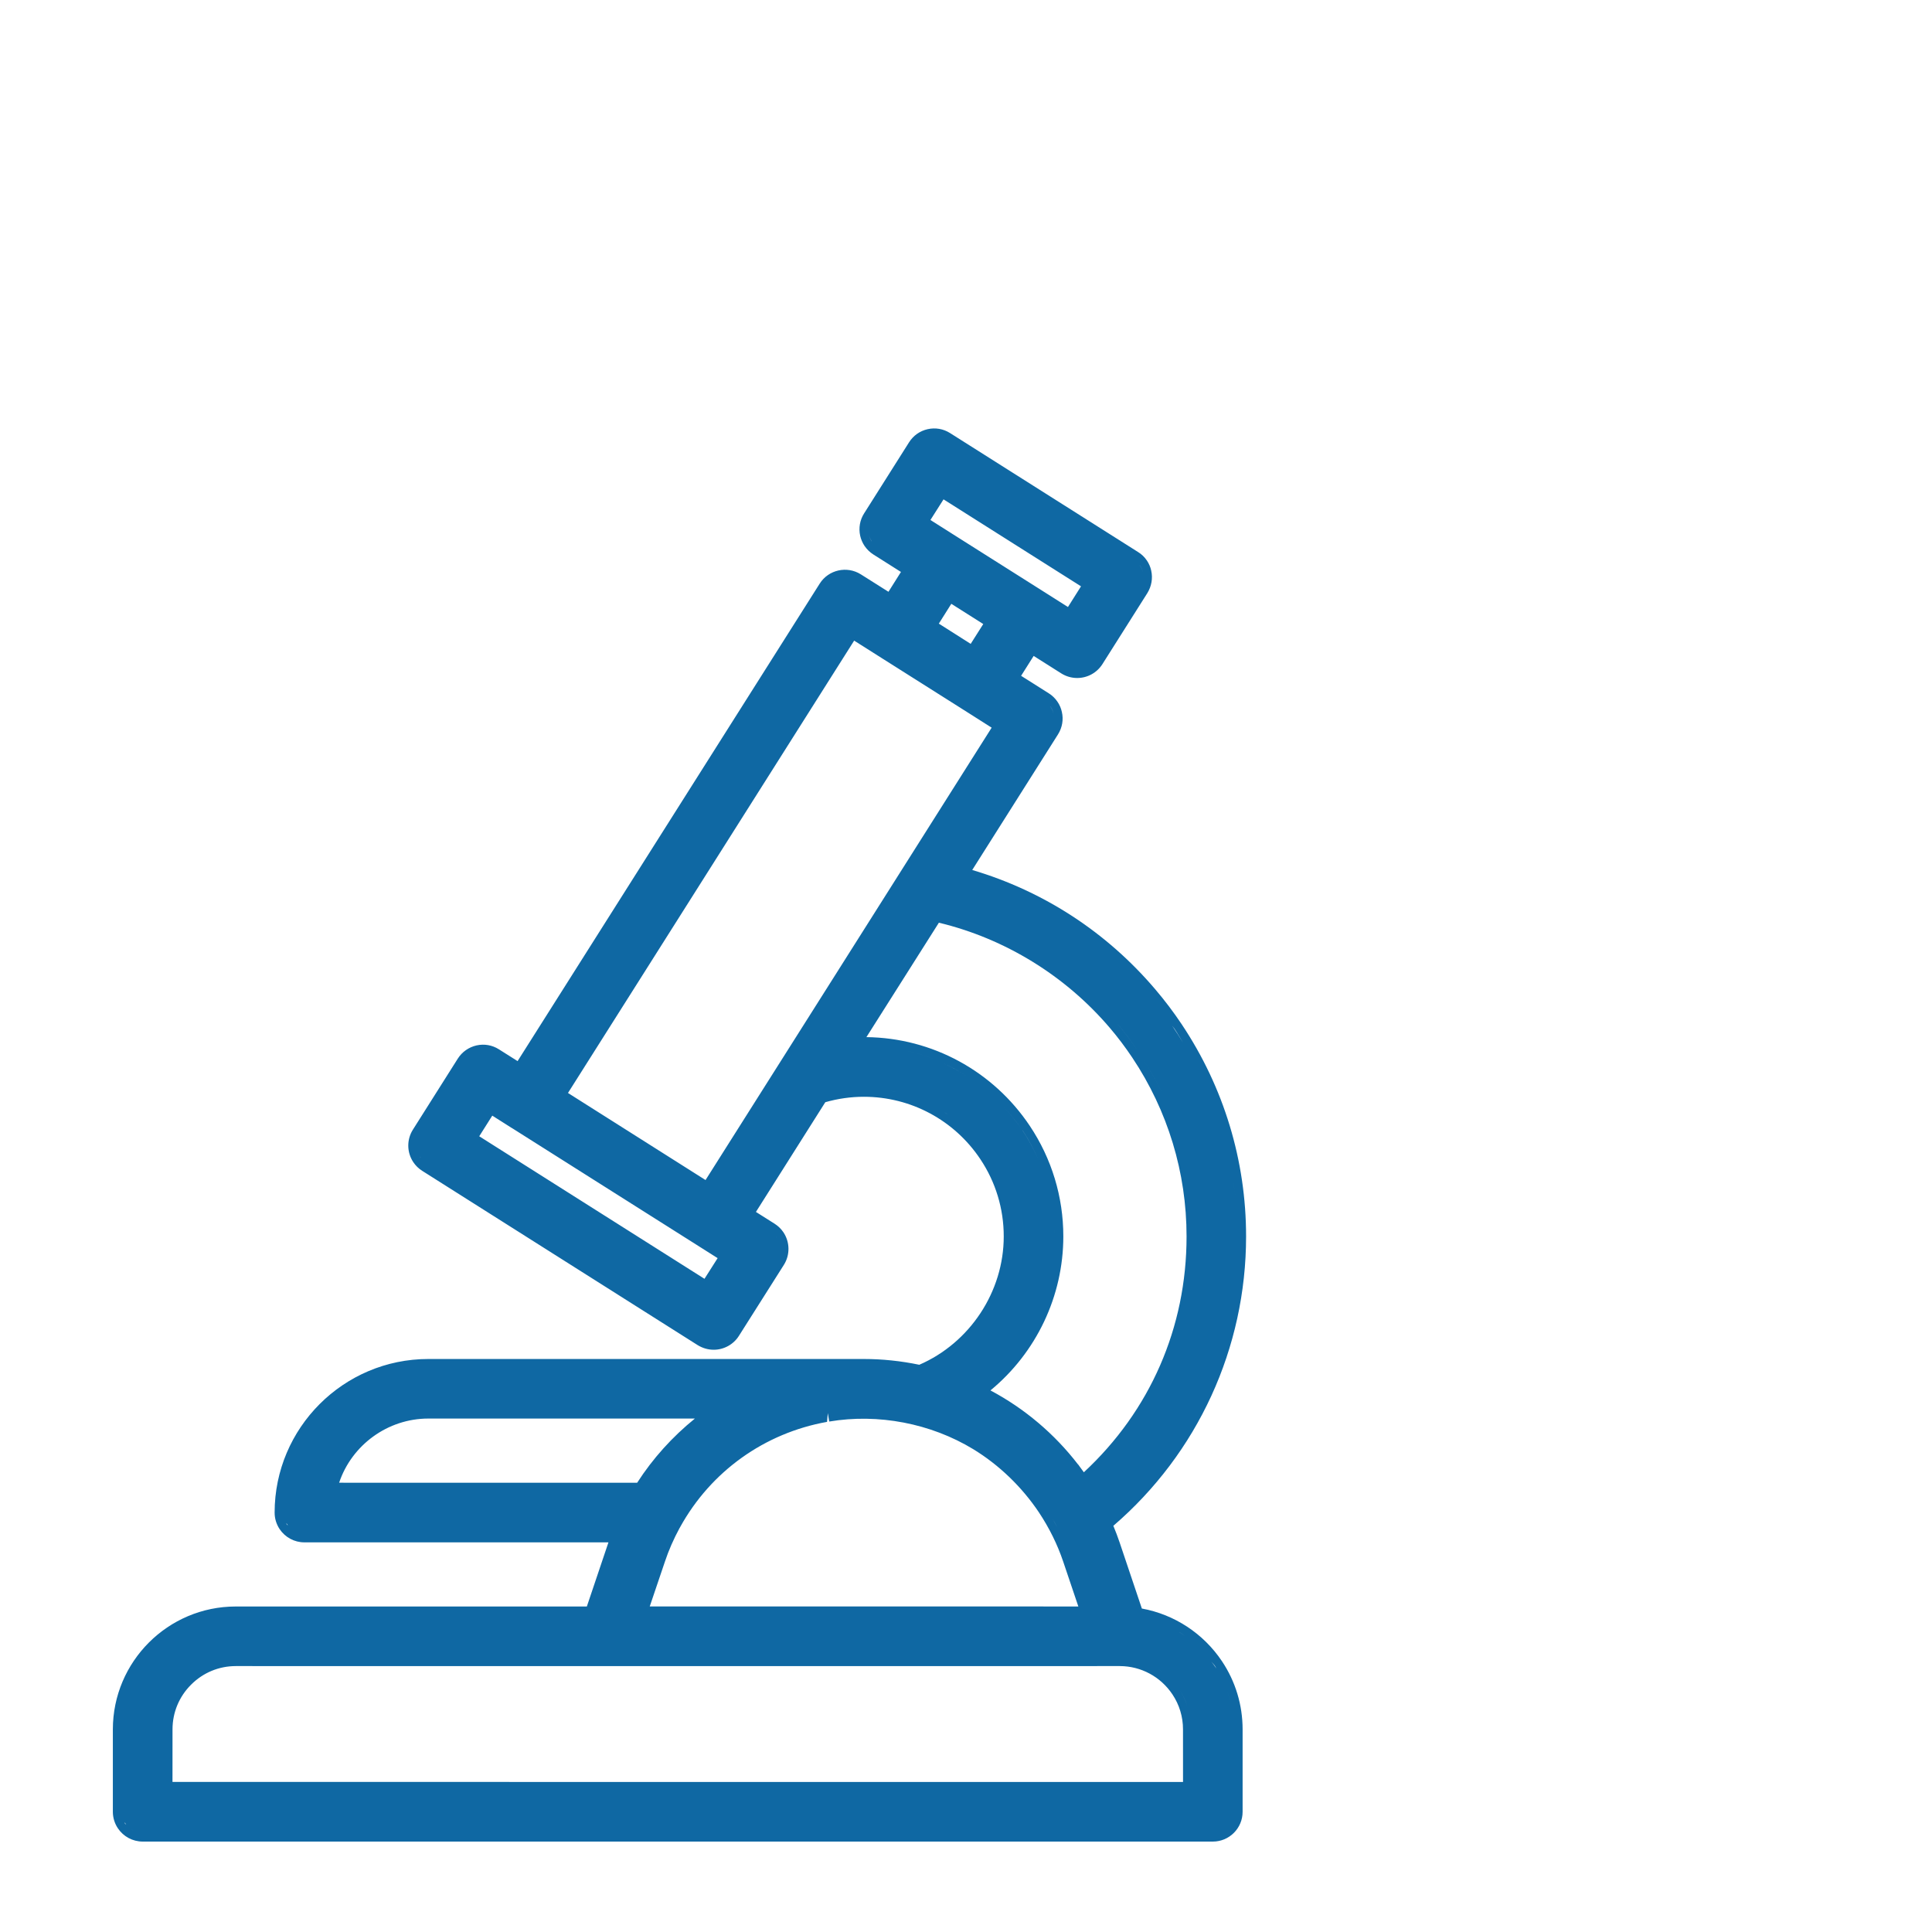 <svg xmlns="http://www.w3.org/2000/svg" xmlns:xlink="http://www.w3.org/1999/xlink" id="Layer_1" x="0px" y="0px" width="75px" height="75px" viewBox="0 0 75 75" xml:space="preserve">
<path fill="#0F68A3" d="M35.289,17.171l-1.744,2.758c-0.164,0.256-0.219,0.566-0.153,0.869c0.032,0.141,0.089,0.273,0.167,0.391  c0.091,0.134,0.207,0.248,0.343,0.335l1.073,0.679l-0.485,0.77l-1.074-0.678c-0.538-0.338-1.252-0.178-1.593,0.358L20.093,41.192  l-0.724-0.457c-0.259-0.165-0.568-0.22-0.871-0.152c-0.302,0.07-0.56,0.251-0.726,0.512l-1.744,2.759  c-0.244,0.387-0.237,0.881,0.016,1.261c0.091,0.136,0.208,0.249,0.345,0.336l10.698,6.769c0.192,0.117,0.406,0.178,0.62,0.177  c0.394,0.001,0.769-0.206,0.978-0.54l1.746-2.757c0.243-0.386,0.235-0.882-0.018-1.262c-0.09-0.133-0.205-0.245-0.343-0.333  l-0.725-0.458l2.693-4.259c0.488-0.14,0.994-0.212,1.502-0.211c1.815,0.001,3.503,0.904,4.515,2.419  c0.597,0.893,0.911,1.93,0.91,3.003c0.001,2.141-1.312,4.129-3.278,4.981c-0.714-0.148-1.436-0.224-2.146-0.224H16.626  c-3.288,0-5.965,2.675-5.965,5.961c-0.001,0.229,0.067,0.451,0.194,0.643c0.217,0.322,0.576,0.515,0.964,0.514H23.62  c-0.001,0.003-0.003,0.008-0.004,0.012l-0.835,2.479L9.152,62.364c-2.63,0-4.77,2.14-4.771,4.771v3.197  c0,0.228,0.067,0.451,0.195,0.642c0.215,0.322,0.575,0.515,0.962,0.516h41.545c0.639,0,1.156-0.52,1.155-1.157v-3.199  c0-0.945-0.276-1.859-0.8-2.644c-0.721-1.078-1.847-1.817-3.111-2.047l-0.861-2.559c-0.074-0.221-0.157-0.438-0.246-0.652  c3.279-2.822,5.153-6.902,5.153-11.233c0.001-2.939-0.863-5.787-2.499-8.236c-0.314-0.471-0.66-0.927-1.025-1.356  c-1.885-2.219-4.334-3.813-7.107-4.634l3.33-5.265c0.165-0.265,0.219-0.573,0.149-0.873c-0.03-0.139-0.087-0.271-0.166-0.388  c-0.09-0.134-0.206-0.249-0.345-0.335l-1.071-0.677l0.488-0.772l1.071,0.678c0.186,0.117,0.399,0.179,0.618,0.179  c0.398,0,0.764-0.201,0.979-0.537l1.745-2.759c0.163-0.265,0.217-0.574,0.15-0.873c-0.03-0.139-0.086-0.271-0.165-0.388  c-0.093-0.138-0.21-0.252-0.353-0.338l-7.29-4.613c-0.262-0.166-0.57-0.219-0.872-0.151C35.709,16.729,35.454,16.91,35.289,17.171z   M44.148,40.763c-0.253-0.37-0.52-0.73-0.812-1.073C43.628,40.031,43.896,40.393,44.148,40.763z M16.626,55.068h10.35  c-0.872,0.705-1.636,1.55-2.241,2.492l-11.57-0.001C13.656,56.094,15.051,55.069,16.626,55.068z M9.154,64.677l14.459,0.001  l19.86-0.001c0.819,0.002,1.581,0.411,2.039,1.096c0.27,0.403,0.413,0.875,0.412,1.361l0.001,2.041H6.696l0.001-2.041  c0-0.655,0.256-1.272,0.721-1.735C7.882,64.933,8.499,64.677,9.154,64.677z M25.223,62.362l0.588-1.737  c0.147-0.445,0.342-0.884,0.573-1.312l0.004-0.003l0.018-0.034c1.193-2.158,3.271-3.645,5.7-4.079l0.029-0.34l0.056,0.327  c1.901-0.32,3.939,0.07,5.589,1.072c1.003,0.612,1.887,1.462,2.552,2.456c0.399,0.601,0.717,1.243,0.942,1.911l0.587,1.74  L25.223,62.362z M40.118,57.879c0.048,0.056,0.088,0.116,0.133,0.177C40.207,57.995,40.166,57.935,40.118,57.879z M39.015,56.759  c0.072,0.062,0.146,0.123,0.218,0.188C39.161,56.882,39.087,56.821,39.015,56.759z M42.052,57.122L41.97,57.01l-0.089-0.122  l-0.012-0.021l-0.019-0.016c-0.913-1.188-2.081-2.175-3.401-2.875c1.781-1.466,2.829-3.663,2.829-5.98c0-1.531-0.45-3.015-1.3-4.288  c-1.426-2.133-3.791-3.417-6.344-3.447l2.813-4.442c2.567,0.616,4.917,2.062,6.638,4.085c0.311,0.364,0.603,0.753,0.869,1.151  c1.38,2.064,2.109,4.467,2.108,6.943c0.001,3.532-1.413,6.77-3.988,9.156L42.052,57.122z M18.604,44.11l0.506-0.801l0.723,0.458  l0.051,0.032l0.004,0.001l7.244,4.581l0.726,0.46l-0.51,0.802L18.604,44.11z M22.049,42.429l11.109-17.56l1.071,0.678l0.052,0.033  l0.002,0.001l3.144,1.988l1.069,0.679l-3.578,5.658l-2.591,4.097l-4.938,7.806L22.049,42.429z M36.445,24.209l0.485-0.769  l1.24,0.785l-0.488,0.77L36.445,24.209z M40.391,22.888l-0.053-0.035l-0.004-0.001l-3.143-1.987l-1.072-0.679l0.509-0.801  l5.337,3.376l-0.507,0.803L40.391,22.888z M33.541,40.592c0.457,0,0.9,0.055,1.336,0.134C34.441,40.646,33.998,40.592,33.541,40.592  z M36.366,41.156c-0.388-0.16-0.795-0.284-1.212-0.377C35.571,40.872,35.979,40.996,36.366,41.156z M37.554,41.788  c-0.321-0.206-0.659-0.391-1.012-0.549C36.896,41.396,37.233,41.581,37.554,41.788z M39.654,43.825  c-0.232-0.338-0.499-0.652-0.781-0.947C39.155,43.173,39.422,43.485,39.654,43.825z M38.694,42.694  c-0.298-0.288-0.617-0.556-0.958-0.79C38.078,42.14,38.396,42.406,38.694,42.694z M34.793,42.392  c-0.071-0.017-0.144-0.028-0.216-0.04C34.649,42.363,34.722,42.375,34.793,42.392z M38.319,44.794  c-0.011-0.015-0.023-0.027-0.035-0.043C38.296,44.767,38.309,44.779,38.319,44.794z M37.685,44.024  c-0.048-0.049-0.093-0.1-0.142-0.146C37.593,43.927,37.637,43.976,37.685,44.024z M36.799,43.266  c-0.045-0.032-0.094-0.06-0.143-0.091C36.705,43.206,36.754,43.233,36.799,43.266z M35.873,42.75  c-0.046-0.022-0.09-0.046-0.137-0.065C35.783,42.704,35.826,42.729,35.873,42.75z M39.688,43.87  c0.005,0.009,0.011,0.015,0.016,0.021c0.233,0.35,0.427,0.725,0.599,1.108C40.126,44.607,39.927,44.226,39.688,43.87z   M40.947,47.998c-0.001-0.459-0.053-0.905-0.136-1.341C40.893,47.094,40.946,47.539,40.947,47.998z M40.724,46.274  c-0.075-0.32-0.172-0.631-0.289-0.934C40.552,45.646,40.648,45.954,40.724,46.274z M46.146,66.401  c0.063,0.235,0.11,0.478,0.11,0.732C46.258,66.879,46.21,66.637,46.146,66.401z M45.797,65.608c0.124,0.19,0.22,0.4,0.295,0.617  C46.016,66.01,45.921,65.799,45.797,65.608z M44.296,64.484c0.142,0.046,0.278,0.099,0.41,0.164  C44.575,64.582,44.438,64.53,44.296,64.484z M44.89,64.748c0.125,0.074,0.244,0.161,0.357,0.256  C45.134,64.909,45.015,64.822,44.89,64.748z M45.386,65.118c0.146,0.143,0.283,0.296,0.397,0.465  C45.669,65.414,45.532,65.261,45.386,65.118z M44.113,64.428c-0.207-0.049-0.42-0.081-0.641-0.082  C43.693,64.347,43.906,64.379,44.113,64.428z M45.729,63.326c0.095,0.056,0.184,0.118,0.275,0.183  C45.912,63.444,45.822,63.384,45.729,63.326z M40.851,58.95c0.067,0.115,0.138,0.23,0.201,0.347  C40.988,59.181,40.918,59.065,40.851,58.95z M46.268,46.293c0.075,0.562,0.127,1.131,0.127,1.705  C46.395,47.424,46.343,46.855,46.268,46.293z M44.319,41.028c0.307,0.473,0.589,0.959,0.83,1.465  C44.908,41.988,44.626,41.501,44.319,41.028z M45.163,42.52c0.241,0.511,0.438,1.04,0.608,1.578  C45.601,43.56,45.404,43.03,45.163,42.52z M45.867,44.395c0.152,0.521,0.273,1.053,0.359,1.593  C46.141,45.447,46.02,44.915,45.867,44.395z M33.716,20.728c0.023,0.104,0.067,0.199,0.127,0.285  c-0.002-0.002-0.007-0.005-0.009-0.008C33.778,20.922,33.738,20.828,33.716,20.728z M16.194,44.438  c-0.003,0.036-0.001,0.07,0.002,0.106C16.194,44.507,16.192,44.475,16.194,44.438z M16.31,44.901  c0.007,0.012,0.008,0.025,0.016,0.036c-0.001-0.002-0.005-0.004-0.006-0.006C16.313,44.923,16.315,44.91,16.31,44.901z   M30.264,48.515c0.002-0.035,0.001-0.07-0.003-0.104C30.265,48.446,30.266,48.477,30.264,48.515z M30.146,48.045  c-0.005-0.009-0.006-0.02-0.011-0.027c0.001,0.002,0.002,0.002,0.003,0.004C30.143,48.028,30.142,48.037,30.146,48.045z   M38.795,45.672c0.038,0.085,0.068,0.173,0.102,0.261C38.863,45.845,38.833,45.757,38.795,45.672z M39.125,46.665  c0.022,0.097,0.048,0.19,0.065,0.288C39.173,46.855,39.147,46.762,39.125,46.665z M11.116,59.125  c0.019,0.033,0.04,0.064,0.062,0.094c-0.014-0.017-0.036-0.025-0.048-0.044C11.122,59.162,11.124,59.142,11.116,59.125z   M11.363,59.39c0.031,0.02,0.061,0.045,0.094,0.062C11.421,59.435,11.395,59.409,11.363,59.39z M4.837,70.74  c0.019,0.032,0.04,0.064,0.062,0.094c-0.013-0.018-0.035-0.026-0.048-0.045C4.842,70.775,4.846,70.755,4.837,70.74z M5.087,71.004  c0.028,0.021,0.058,0.045,0.091,0.062C5.143,71.049,5.117,71.026,5.087,71.004z M47.84,66.379c0.041,0.246,0.069,0.497,0.068,0.755  C47.909,66.876,47.881,66.625,47.84,66.379z M47.646,65.657c0.059,0.161,0.102,0.325,0.141,0.492  C47.748,65.982,47.704,65.817,47.646,65.657z M47.555,65.42c-0.065-0.154-0.138-0.302-0.218-0.445  C47.417,65.118,47.489,65.266,47.555,65.42z M47.221,64.771c-0.06-0.094-0.131-0.178-0.198-0.267  c0.045,0.059,0.101,0.107,0.143,0.169C47.186,64.704,47.2,64.738,47.221,64.771z M46.426,63.845c0.084,0.075,0.164,0.149,0.24,0.23  C46.59,63.994,46.51,63.92,46.426,63.845z M45.205,63.066c-0.089-0.038-0.173-0.083-0.264-0.114  C45.033,62.984,45.116,63.028,45.205,63.066z M47.992,46.808c0.031,0.395,0.052,0.791,0.051,1.19  C48.045,47.6,48.023,47.202,47.992,46.808z M45.923,40.473c-0.134-0.221-0.272-0.439-0.419-0.653  c0.029,0.044,0.066,0.082,0.096,0.126C45.715,40.117,45.817,40.297,45.923,40.473z M47.95,46.439  c-0.029-0.273-0.063-0.543-0.108-0.812C47.887,45.896,47.921,46.166,47.95,46.439z M47.762,45.203  c-0.049-0.251-0.104-0.502-0.167-0.749C47.657,44.701,47.713,44.952,47.762,45.203z M47.482,44.033  c-0.073-0.256-0.155-0.508-0.242-0.76C47.327,43.525,47.409,43.777,47.482,44.033z M47.114,42.904  c-0.122-0.323-0.256-0.642-0.4-0.957C46.858,42.263,46.992,42.581,47.114,42.904z M46.659,41.818  c-0.17-0.355-0.353-0.704-0.551-1.044C46.307,41.116,46.489,41.463,46.659,41.818z M40.899,27.707  c-0.023-0.104-0.068-0.199-0.126-0.285c0.002,0.002,0.005,0.004,0.007,0.007C40.838,27.512,40.878,27.607,40.899,27.707z   M44.369,22.221c-0.022-0.103-0.067-0.197-0.124-0.284c0.001,0.003,0.005,0.005,0.006,0.007  C44.307,22.028,44.347,22.12,44.369,22.221z"></path>
</svg>